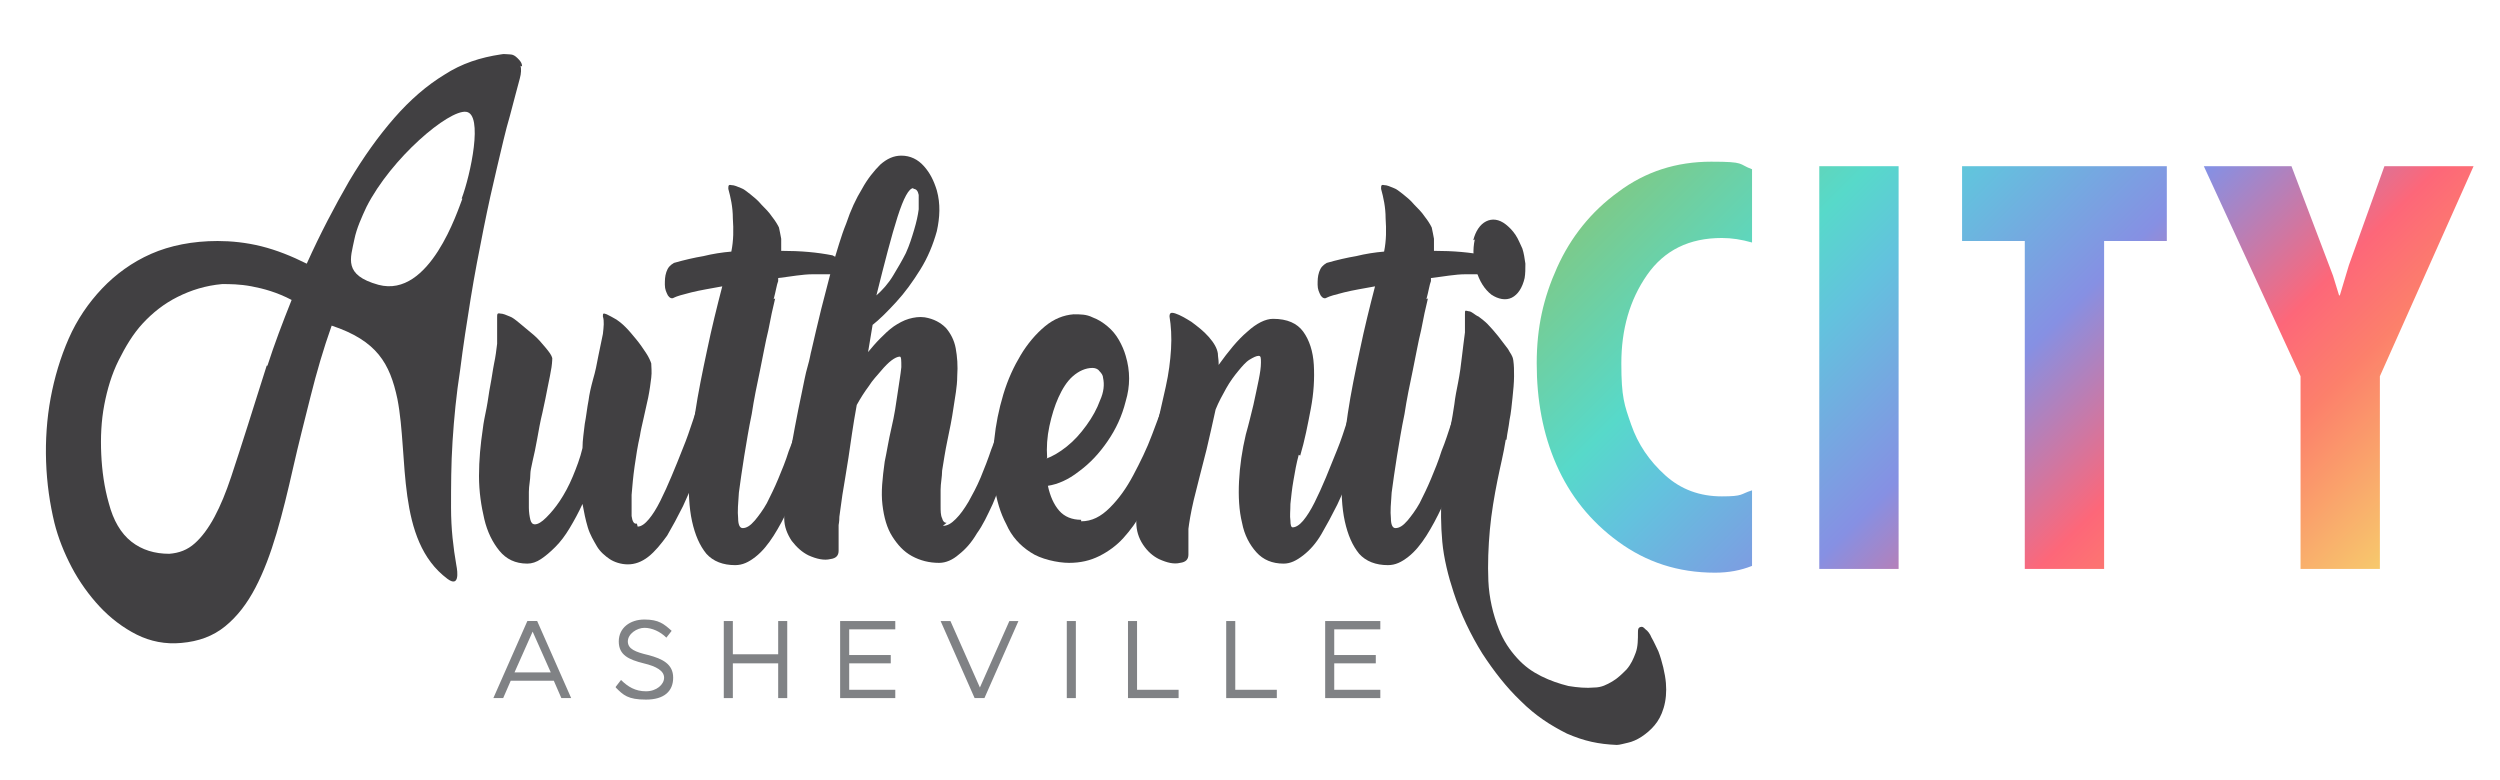 <?xml version="1.0" encoding="UTF-8"?>
<svg id="Layer_1" xmlns="http://www.w3.org/2000/svg" xmlns:xlink="http://www.w3.org/1999/xlink" version="1.1" viewBox="0 0 330.9 103.3">
  <!-- Generator: Adobe Illustrator 29.5.0, SVG Export Plug-In . SVG Version: 2.1.0 Build 137)  -->
  <defs>
    <style>
      .st0 {
        fill: #414042;
      }

      .st1 {
        fill: url(#linear-gradient);
      }

      .st2 {
        fill: #808285;
      }
    </style>
    <linearGradient id="linear-gradient" x1="307" y1="83.3" x2="231.5" y2="7.8" gradientUnits="userSpaceOnUse">
      <stop offset="0" stop-color="#f7c96c"/>
      <stop offset=".2" stop-color="#fc806b"/>
      <stop offset=".3" stop-color="#fd6779"/>
      <stop offset=".5" stop-color="#8690e3"/>
      <stop offset=".7" stop-color="#63c2de"/>
      <stop offset=".8" stop-color="#57d9ca"/>
      <stop offset="1" stop-color="#7cca8a"/>
    </linearGradient>
  </defs>
  <path class="st1" d="M231.9,22.4v9.7c-1.4-.4-2.7-.6-4-.6-4.3,0-7.6,1.6-9.9,4.9-2.3,3.3-3.4,7.2-3.4,11.7s.4,5.5,1.3,8.1c.9,2.6,2.4,4.8,4.5,6.7,2.1,1.9,4.6,2.8,7.5,2.8s2.4-.3,4-.8v10c-1.5.6-3.1.9-4.9.9-4.9,0-9.1-1.4-12.8-4.1-3.7-2.7-6.4-6.1-8.2-10.2-1.8-4.1-2.6-8.6-2.6-13.4s.9-8.7,2.7-12.7c1.8-4,4.5-7.4,8.1-10,3.6-2.7,7.7-4,12.3-4s3.5.3,5.4,1ZM240.8,22h10.5v53.3h-10.5V22ZM259.7,22h27.1v9.9h-8.3v43.4h-10.5V31.9h-8.3v-9.9ZM291.7,22h11.6l5.5,14.5.8,2.6h.1l1.2-4,4.7-13.1h11.8l-12.4,27.8v25.5h-10.5v-25.5l-12.8-27.8Z"/>
  <g>
    <path class="st2" d="M73.3,90.1h-5.7l-1,2.3h-1.3l4.5-10.2h1.3l4.5,10.2h-1.3l-1-2.3ZM72.9,89l-2.4-5.4-2.4,5.4h4.7Z"/>
    <path class="st2" d="M81.5,90.9l.7-.9c.9.9,1.9,1.5,3.3,1.5s2.4-.9,2.4-1.8-1-1.5-2.7-1.9c-2-.5-3.3-1.1-3.3-2.9s1.5-2.9,3.4-2.9,2.6.6,3.6,1.5l-.7.9c-.8-.8-1.9-1.3-2.9-1.3s-2.2.8-2.2,1.8,1,1.4,2.7,1.8c1.9.5,3.3,1.2,3.3,3s-1.2,2.9-3.6,2.9-3-.6-4-1.6Z"/>
    <path class="st2" d="M104.2,82.2v10.2h-1.2v-4.6h-6v4.6h-1.2v-10.2h1.2v4.4h6v-4.4h1.2Z"/>
    <path class="st2" d="M112.4,83.3v3.4h5.5v1.1h-5.5v3.5h6.1v1.1h-7.3v-10.2h7.3v1.1h-6.1Z"/>
    <path class="st2" d="M134.8,82.2l-4.5,10.2h-1.3l-4.5-10.2h1.3l3.9,8.8,3.9-8.8h1.3Z"/>
    <path class="st2" d="M141.2,82.2h1.2v10.2h-1.2v-10.2Z"/>
    <path class="st2" d="M156,91.3v1.1h-6.7v-10.2h1.2v9.1h5.6Z"/>
    <path class="st2" d="M169,91.3v1.1h-6.7v-10.2h1.2v9.1h5.6Z"/>
    <path class="st2" d="M176.6,83.3v3.4h5.5v1.1h-5.5v3.5h6.1v1.1h-7.3v-10.2h7.3v1.1h-6.1Z"/>
  </g>
  <g>
    <path class="st0" d="M69.1,8.8c0-.5-.3-.8-.6-1.1-.3-.3-.6-.5-1-.5-.4,0-.8-.1-1.2,0-2.7.4-5.2,1.2-7.5,2.7-2.3,1.4-4.5,3.3-6.6,5.7-2.1,2.4-4.1,5.2-6,8.4-1.9,3.3-3.8,6.9-5.6,10.9-2-1-4-1.8-6-2.3-2-.5-4-.7-5.8-.7-3.3,0-6.3.6-8.8,1.7-2.5,1.1-4.7,2.7-6.5,4.6s-3.3,4.1-4.4,6.6c-1.1,2.5-1.9,5.2-2.4,7.9s-.7,5.6-.6,8.4c.1,2.9.5,5.6,1.1,8.1.5,2,1.3,4,2.3,5.9,1,1.9,2.3,3.7,3.7,5.2,1.4,1.5,3.1,2.8,4.9,3.7,1.8.9,3.8,1.3,5.9,1.1,2.3-.2,4.2-.9,5.8-2.2,1.6-1.3,2.9-3,4-5.1,1.1-2.1,2-4.5,2.8-7.2s1.5-5.6,2.2-8.7c.7-3.1,1.5-6.2,2.3-9.4s1.7-6.3,2.8-9.4c6,2,7.7,5,8.7,9.7,1.5,7.7-.2,18.7,6.6,23.8,1.6,1.2,1.4-.8,1.2-1.8-.4-2.3-.7-4.8-.7-7.6,0-2.8,0-5.7.2-8.8s.5-6.2,1-9.4c.4-3.2.9-6.4,1.4-9.5.5-3.1,1.1-6.2,1.7-9.2.6-3,1.2-5.7,1.8-8.2.6-2.5,1.1-4.8,1.7-6.8.5-2,1-3.7,1.3-4.9.2-.7.2-1.3.1-1.7ZM35.3,48.4c-.9,2.8-1.7,5.4-2.5,7.9-.8,2.5-1.5,4.7-2.2,6.8-.7,2.1-1.4,3.8-2.2,5.3s-1.7,2.7-2.6,3.5c-1,.9-2.1,1.3-3.4,1.4-1.9,0-3.6-.5-5-1.6-1.4-1.1-2.4-2.8-3-5.1-.6-2.1-.9-4.3-1-6.5s0-4.4.4-6.5,1-4.1,1.9-5.9,1.9-3.5,3.2-4.9c1.3-1.4,2.8-2.6,4.6-3.5,1.8-.9,3.7-1.5,5.9-1.7,1,0,2.3,0,3.9.3s3.4.8,5.3,1.8c-1.2,3-2.3,5.9-3.2,8.7ZM61.2,26.3c-.6,1.5-4.3,13.2-11.1,11.4-4.7-1.3-3.7-3.5-3.2-6,.3-1.5,1-3,1.6-4.3,3.3-6.5,10.9-12.9,13.2-12.6,2.3.3.6,8.3-.6,11.5Z"/>
    <g>
      <path class="st0" d="M84.4,69.7c.5,0,1-.4,1.5-1,.5-.6,1-1.4,1.5-2.4.5-1,1-2.1,1.5-3.3.5-1.2,1-2.4,1.5-3.7.5-1.2.9-2.4,1.3-3.6s.7-2.2,1.1-3.1c.1-.4.3-.6.6-.6.3,0,.6.2.9.4.3.3.5.6.7,1,.2.4.2.8,0,1.3-.3,1-.7,2.2-1.2,3.6-.5,1.4-1,2.8-1.5,4.3-.6,1.5-1.2,2.9-1.9,4.4-.7,1.4-1.4,2.7-2.1,3.9-.8,1.1-1.6,2.1-2.5,2.8-.9.7-1.8,1-2.7,1-.9,0-1.8-.3-2.4-.7s-1.3-1-1.7-1.7-.9-1.5-1.2-2.5c-.3-1-.5-2-.7-3.1-.5,1.1-1.1,2.2-1.7,3.2-.6,1-1.2,1.8-1.9,2.5s-1.3,1.2-1.9,1.6-1.2.6-1.8.6c-1.6,0-2.8-.6-3.7-1.7-.9-1.1-1.6-2.5-2-4.2-.4-1.7-.7-3.6-.7-5.7s.2-4.2.5-6.2c.1-.9.3-1.8.5-2.8.2-1,.3-2,.5-3,.2-1,.3-1.9.5-2.9.2-.9.3-1.8.4-2.6,0-.2,0-.4,0-.7,0-.3,0-.6,0-1,0-.3,0-.7,0-1s0-.6,0-.8c0-.4,0-.6.4-.5.4,0,.8.2,1.3.4.3.1.7.4,1.3.9.6.5,1.2,1,1.8,1.5s1.1,1.1,1.6,1.7c.5.6.8,1,.9,1.4,0,0,0,.5-.1,1.2-.1.7-.3,1.6-.5,2.6-.2,1-.4,2.1-.7,3.4-.3,1.2-.5,2.4-.7,3.5s-.4,2.1-.6,2.9c-.2.9-.3,1.4-.3,1.7,0,.8-.2,1.6-.2,2.4s0,1.5,0,2.1c0,.6.1,1.2.2,1.6.1.4.3.6.6.6.4,0,.9-.3,1.5-.9.6-.6,1.2-1.3,1.8-2.2.6-.9,1.2-2,1.7-3.2.5-1.2,1-2.5,1.3-3.8,0-1.1.2-2.2.3-3.2.2-1,.3-2.1.5-3.1.1-.8.3-1.7.6-2.8.3-1,.5-2,.7-3.1.2-1,.4-2,.6-2.9.1-.9.2-1.7,0-2.3,0-.4,0-.5.5-.3.4.2.8.4,1.3.7.3.2.7.5,1.2,1,.5.5.9,1,1.4,1.6s.9,1.2,1.3,1.8c.4.6.6,1.1.7,1.4,0,.5.1,1.1,0,1.9s-.2,1.6-.4,2.6c-.2.9-.4,1.8-.6,2.7-.2.9-.4,1.7-.5,2.4-.3,1.3-.5,2.6-.7,4-.2,1.4-.3,2.6-.4,3.8,0,1.1,0,2.1,0,2.8.1.7.3,1.1.7,1Z"/>
      <path class="st0" d="M102.6,39.5c-.3,1.2-.6,2.6-.9,4.2-.4,1.6-.7,3.4-1.1,5.3s-.8,3.8-1.1,5.8c-.4,1.9-.7,3.8-1,5.6-.3,1.8-.5,3.4-.7,4.8-.1,1.4-.2,2.5-.1,3.4,0,.8.2,1.3.6,1.3.5,0,1-.3,1.6-1,.5-.6,1.1-1.4,1.6-2.3.5-1,1-2,1.5-3.2.5-1.2,1-2.4,1.4-3.7.5-1.2.9-2.5,1.3-3.7.4-1.2.8-2.2,1.1-3.1.1-.4.3-.6.7-.6.3,0,.6.2.9.4.3.3.5.6.6,1,.1.4.2.8,0,1.2-.4,1-.8,2.1-1.2,3.5-.4,1.4-.9,2.8-1.5,4.2s-1.2,2.9-1.8,4.4c-.7,1.5-1.4,2.8-2.1,3.9s-1.5,2.1-2.4,2.8-1.7,1.1-2.7,1.1c-1.6,0-2.9-.5-3.8-1.5-.9-1.1-1.5-2.5-1.9-4.3-.4-1.8-.5-4-.4-6.5.1-2.5.4-5.1.8-7.8.4-2.7,1-5.6,1.6-8.4.6-2.9,1.3-5.7,2-8.4-1.6.3-2.9.5-4.1.8-1.2.3-1.9.5-2.3.7-.3.2-.6,0-.8-.3-.2-.4-.4-.8-.4-1.4,0-.6,0-1.1.2-1.7.2-.6.5-.9,1-1.2,1.4-.4,2.7-.7,3.9-.9,1.2-.3,2.5-.5,3.7-.6.3-1.5.3-2.9.2-4.4,0-1.5-.3-2.8-.6-3.9,0-.4,0-.6.4-.5.4,0,.8.2,1.3.4.3.1.7.4,1.2.8.5.4,1,.8,1.5,1.4.5.5,1,1,1.4,1.6.4.5.7,1,.9,1.4.1.5.2.9.3,1.5,0,.5,0,1.1,0,1.6,2.6,0,4.8.2,6.8.6.4.2.7.4,1,.7.2.3.4.6.4.9,0,.3,0,.5-.2.7-.2.2-.4.3-.8.2-.6,0-1.6,0-3,0-1.4,0-2.9.3-4.6.5v.4c-.2.5-.3,1.3-.6,2.4Z"/>
      <path class="st0" d="M124.8,69.6c.6,0,1.1-.3,1.7-.9.6-.6,1.1-1.3,1.7-2.3.5-.9,1.1-2,1.6-3.2s1-2.5,1.4-3.7c.5-1.2.9-2.5,1.3-3.7.4-1.2.7-2.2,1.1-3.1.1-.4.3-.6.7-.6.3,0,.6.2.9.4.3.3.5.6.6,1,.1.4.2.8,0,1.2-.3.9-.7,2.1-1.1,3.4-.4,1.3-.9,2.7-1.5,4.2-.6,1.5-1.2,2.9-1.8,4.4-.7,1.5-1.3,2.8-2.1,3.9-.7,1.2-1.5,2.1-2.4,2.8-.8.7-1.7,1.1-2.6,1.1-1.3,0-2.5-.3-3.6-.9-1.1-.6-1.9-1.5-2.6-2.6-.7-1.1-1.1-2.5-1.3-4.2-.2-1.7,0-3.5.3-5.7.3-1.4.5-2.8.9-4.5s.6-3.1.8-4.5c.2-1.4.4-2.5.5-3.5,0-.9,0-1.4-.2-1.4-.3,0-.7.2-1.1.5s-.9.8-1.4,1.4c-.5.6-1.1,1.2-1.6,2-.6.8-1.1,1.6-1.6,2.5-.5,2.7-.8,5-1.1,7-.3,2-.6,3.6-.8,4.9-.2,1.3-.3,2.3-.4,2.9,0,.7-.1,1-.1,1.1,0,.2,0,.4,0,.7,0,.3,0,.6,0,.9s0,.7,0,1,0,.6,0,.8c0,.6-.3,1-1.1,1.1-.8.2-1.8,0-2.9-.5-.8-.4-1.5-1-2.2-1.9-.6-.9-1-1.9-1-3,0-.8,0-1.8,0-3.1.1-1.3.3-2.7.6-4.2.2-1.5.5-3.1.8-4.7.3-1.6.6-3.1.9-4.5.3-1.4.5-2.6.8-3.6s.4-1.8.5-2.1c.4-1.7.8-3.5,1.3-5.5.5-1.9,1-3.9,1.5-5.8.6-1.9,1.1-3.8,1.8-5.5.6-1.8,1.3-3.3,2.1-4.6.7-1.3,1.6-2.4,2.4-3.2.9-.8,1.8-1.2,2.8-1.2,1.2,0,2.2.5,3,1.4.8.9,1.3,1.9,1.7,3.2.5,1.8.4,3.6,0,5.4-.5,1.8-1.2,3.5-2.2,5.1-1,1.6-2,3-3.2,4.3-1.2,1.3-2.2,2.3-3.1,3l-.6,3.6c.5-.6,1-1.2,1.6-1.8.6-.6,1.1-1.1,1.8-1.6.6-.4,1.3-.8,2-1,.7-.2,1.4-.3,2.1-.2,1.2.2,2.1.7,2.8,1.4.6.7,1.1,1.6,1.3,2.7.2,1.1.3,2.3.2,3.7,0,1.4-.3,2.8-.5,4.2-.2,1.4-.5,2.9-.8,4.3-.3,1.4-.5,2.8-.7,4,0,.8-.2,1.7-.2,2.5,0,.8,0,1.6,0,2.2s0,1.2.2,1.6c.1.4.3.6.6.6ZM120.9,24.9c-.6,0-1.3,1.3-2.1,3.8-.8,2.5-1.7,6-2.8,10.4.8-.7,1.6-1.6,2.2-2.6.6-1,1.2-2,1.7-3,.5-1.1.8-2.1,1.1-3.1.3-1,.5-1.9.6-2.7,0-.8,0-1.4,0-1.9-.1-.5-.3-.8-.7-.8Z"/>
      <path class="st0" d="M143.1,69c1.4,0,2.6-.6,3.8-1.8,1.2-1.2,2.2-2.6,3.1-4.3.9-1.7,1.8-3.5,2.5-5.4.7-1.9,1.3-3.5,1.8-4.8.1-.4.3-.6.7-.6s.6.2.9.4c.3.3.5.6.6,1,.1.4.2.8,0,1.2-.5,1.4-1,2.9-1.6,4.4s-1.1,3-1.7,4.5c-.6,1.5-1.3,2.8-2,4.1-.7,1.3-1.6,2.5-2.5,3.5-.9,1-2,1.8-3.2,2.4s-2.5.9-4,.9-3.8-.5-5.1-1.4c-1.4-.9-2.5-2.1-3.2-3.7-.8-1.5-1.3-3.2-1.6-5.2s-.3-3.9,0-6c.2-2,.6-4,1.2-6s1.4-3.7,2.3-5.2c.9-1.5,2-2.8,3.2-3.8,1.2-1,2.5-1.5,3.8-1.6.9,0,1.7,0,2.5.4.8.3,1.4.7,2,1.2.6.5,1.1,1.1,1.5,1.8s.7,1.4.9,2.1c.6,2,.6,4,0,6-.5,2-1.3,3.7-2.4,5.3-1.1,1.6-2.3,2.9-3.8,4-1.4,1.1-2.8,1.7-4.1,1.9.3,1.4.8,2.5,1.5,3.3.7.8,1.7,1.2,2.9,1.2ZM138.5,60.7c.8-.3,1.7-.8,2.7-1.6s1.8-1.7,2.6-2.8c.8-1.1,1.4-2.2,1.8-3.3.5-1.1.6-2.1.4-3,0-.3-.2-.6-.5-.9-.2-.3-.6-.4-.9-.4-.9,0-1.8.4-2.6,1.1s-1.4,1.7-1.9,2.8c-.5,1.1-.9,2.4-1.2,3.8-.3,1.4-.4,2.8-.3,4.2Z"/>
      <path class="st0" d="M171.9,60.2c-.3,1.1-.5,2.2-.7,3.4-.2,1.1-.3,2.2-.4,3.1,0,.9-.1,1.6,0,2.2,0,.6.1.9.3.9.4,0,.9-.3,1.4-.9.5-.6,1-1.4,1.5-2.4.5-1,1-2.1,1.5-3.3.5-1.2,1-2.5,1.5-3.7s.9-2.5,1.3-3.7c.4-1.2.8-2.2,1.1-3.1.1-.4.3-.6.7-.6.3,0,.6.2.9.4.3.3.5.6.6,1,.1.4.2.8,0,1.2-.4,1-.8,2.1-1.2,3.5s-1,2.8-1.5,4.2-1.2,2.9-1.9,4.4c-.7,1.4-1.4,2.7-2.1,3.9-.7,1.2-1.5,2.1-2.4,2.8s-1.7,1.1-2.6,1.1c-1.5,0-2.7-.5-3.6-1.5s-1.6-2.3-1.9-3.9c-.4-1.6-.5-3.5-.4-5.5.1-2,.4-4.1.9-6.2.4-1.4.7-2.7,1-3.9.3-1.3.5-2.4.7-3.3.2-1,.3-1.7.3-2.3,0-.6,0-.9-.3-.9-.3,0-.7.2-1.2.5s-1,.9-1.5,1.5-1.1,1.4-1.6,2.3c-.5.9-1,1.8-1.4,2.8-.2.9-.4,1.8-.6,2.7-.2.9-.4,1.7-.6,2.6-.7,2.8-1.3,5-1.7,6.7s-.6,3-.7,3.8c0,.2,0,.4,0,.7,0,.3,0,.6,0,.9s0,.7,0,1v.8c0,.6-.3,1-1.1,1.1-.8.2-1.7,0-2.8-.5-.8-.4-1.5-1-2.1-1.9-.6-.9-.9-1.9-.9-3s.1-1.8.4-3.1c.3-1.3.6-2.8,1-4.4.4-1.6.8-3.3,1.3-5.1.4-1.8.8-3.5,1.2-5.3s.6-3.4.7-5c.1-1.6,0-3.1-.2-4.3,0-.5.2-.6.8-.4.6.2,1.3.6,2.1,1.1.8.6,1.6,1.2,2.3,2s1.1,1.5,1.2,2.2c0,.4.1.8.1,1.2,0,.4,0,.7,0,1.1v-.8c1.3-1.8,2.5-3.3,3.8-4.4,1.2-1.1,2.4-1.7,3.4-1.7,1.9,0,3.2.6,4,1.7.8,1.1,1.3,2.6,1.4,4.4.1,1.8,0,3.7-.4,5.8s-.8,4.2-1.4,6.2Z"/>
      <path class="st0" d="M189,39.5c-.3,1.2-.6,2.6-.9,4.2-.4,1.6-.7,3.4-1.1,5.3s-.8,3.8-1.1,5.8c-.4,1.9-.7,3.8-1,5.6-.3,1.8-.5,3.4-.7,4.8-.1,1.4-.2,2.5-.1,3.4,0,.8.2,1.3.6,1.3.5,0,1-.3,1.6-1,.5-.6,1.1-1.4,1.6-2.3.5-1,1-2,1.5-3.2.5-1.2,1-2.4,1.4-3.7.5-1.2.9-2.5,1.3-3.7.4-1.2.8-2.2,1.1-3.1.1-.4.3-.6.7-.6.3,0,.6.2.9.4.3.3.5.6.6,1,.1.4.2.8,0,1.2-.4,1-.8,2.1-1.2,3.5-.4,1.4-.9,2.8-1.5,4.2s-1.2,2.9-1.8,4.4c-.7,1.5-1.4,2.8-2.1,3.9s-1.5,2.1-2.4,2.8-1.7,1.1-2.7,1.1c-1.6,0-2.9-.5-3.8-1.5-.9-1.1-1.5-2.5-1.9-4.3-.4-1.8-.5-4-.4-6.5.1-2.5.4-5.1.8-7.8.4-2.7,1-5.6,1.6-8.4.6-2.9,1.3-5.7,2-8.4-1.6.3-2.9.5-4.1.8-1.2.3-1.9.5-2.3.7-.3.2-.6,0-.8-.3-.2-.4-.4-.8-.4-1.4,0-.6,0-1.1.2-1.7.2-.6.5-.9,1-1.2,1.4-.4,2.7-.7,3.9-.9,1.2-.3,2.5-.5,3.7-.6.3-1.5.3-2.9.2-4.4,0-1.5-.3-2.8-.6-3.9,0-.4,0-.6.4-.5.4,0,.8.2,1.3.4.3.1.7.4,1.2.8.5.4,1,.8,1.5,1.4.5.5,1,1,1.4,1.6.4.5.7,1,.9,1.4.1.5.2.9.3,1.5,0,.5,0,1.1,0,1.6,2.6,0,4.8.2,6.8.6.4.2.7.4,1,.7.2.3.4.6.4.9,0,.3,0,.5-.2.7-.2.2-.4.3-.8.2-.6,0-1.6,0-3,0-1.4,0-2.9.3-4.6.5v.4c-.2.5-.3,1.3-.6,2.4Z"/>
      <path class="st0" d="M199.3,58.2c-.3,1.9-.7,3.4-1.1,5.4-.4,2-.8,4.3-1,6.5-.2,2.2-.3,4.6-.2,6.8s.6,4.4,1.4,6.4c.6,1.5,1.4,2.7,2.4,3.8,1,1.1,2,1.8,3.2,2.4s2.4,1,3.6,1.3c1.2.2,2.4.3,3.4.2,1,0,1.7-.4,2.4-.8s1.3-1,1.9-1.6c.6-.7.9-1.4,1.2-2.2.3-.8.3-1.8.3-2.7,0-.3,0-.6.3-.7s.4,0,.7.3c.3.2.6.6.8,1.1.3.5.6,1.2.9,1.8.5,1.3.9,3,1,4.2.1,1.2,0,2.3-.3,3.3-.3,1-.7,1.7-1.2,2.3s-1.1,1.1-1.7,1.5c-.6.4-1.3.7-1.8.8s-1.1.3-1.5.3c-2.4-.1-4.3-.5-6.6-1.5-2.2-1.1-4.2-2.4-6.1-4.3-1.9-1.8-3.6-4-5.1-6.3-1.5-2.4-2.9-5.3-3.8-8.1-.7-2.1-1.3-4.5-1.5-6.7-.2-2.2-.2-4.3-.1-6.3.1-2.1.4-4,.7-6,.3-2,.7-3.8,1-5.9.1-.9.3-1.9.5-2.9.2-1,.4-2.4.5-3.4s.3-2.3.4-3.2c0-.9,0-1.8,0-2.4,0-.6,0-.5.5-.4.4,0,.8.5,1.3.7.4.3.8.6,1.2,1s1,1.1,1.4,1.6c.4.5.9,1.2,1.3,1.7.3.6.6.8.7,1.5.1.7.1,1.3.1,2.1,0,.8-.1,1.9-.2,2.8s-.2,2.1-.4,3c-.1.9-.3,1.7-.4,2.6ZM195,31.8c.3-1.2.9-2.1,1.7-2.5s1.7-.3,2.6.4c.5.4.9.8,1.3,1.4.4.6.6,1.2.9,1.8.2.6.3,1.3.4,2,0,.7,0,1.3-.1,1.9-.3,1.3-.9,2.2-1.7,2.6s-1.8.2-2.7-.4c-.9-.7-1.6-1.8-2-3.2s-.5-2.7-.2-4.1Z"/>
    </g>
  </g>
</svg>